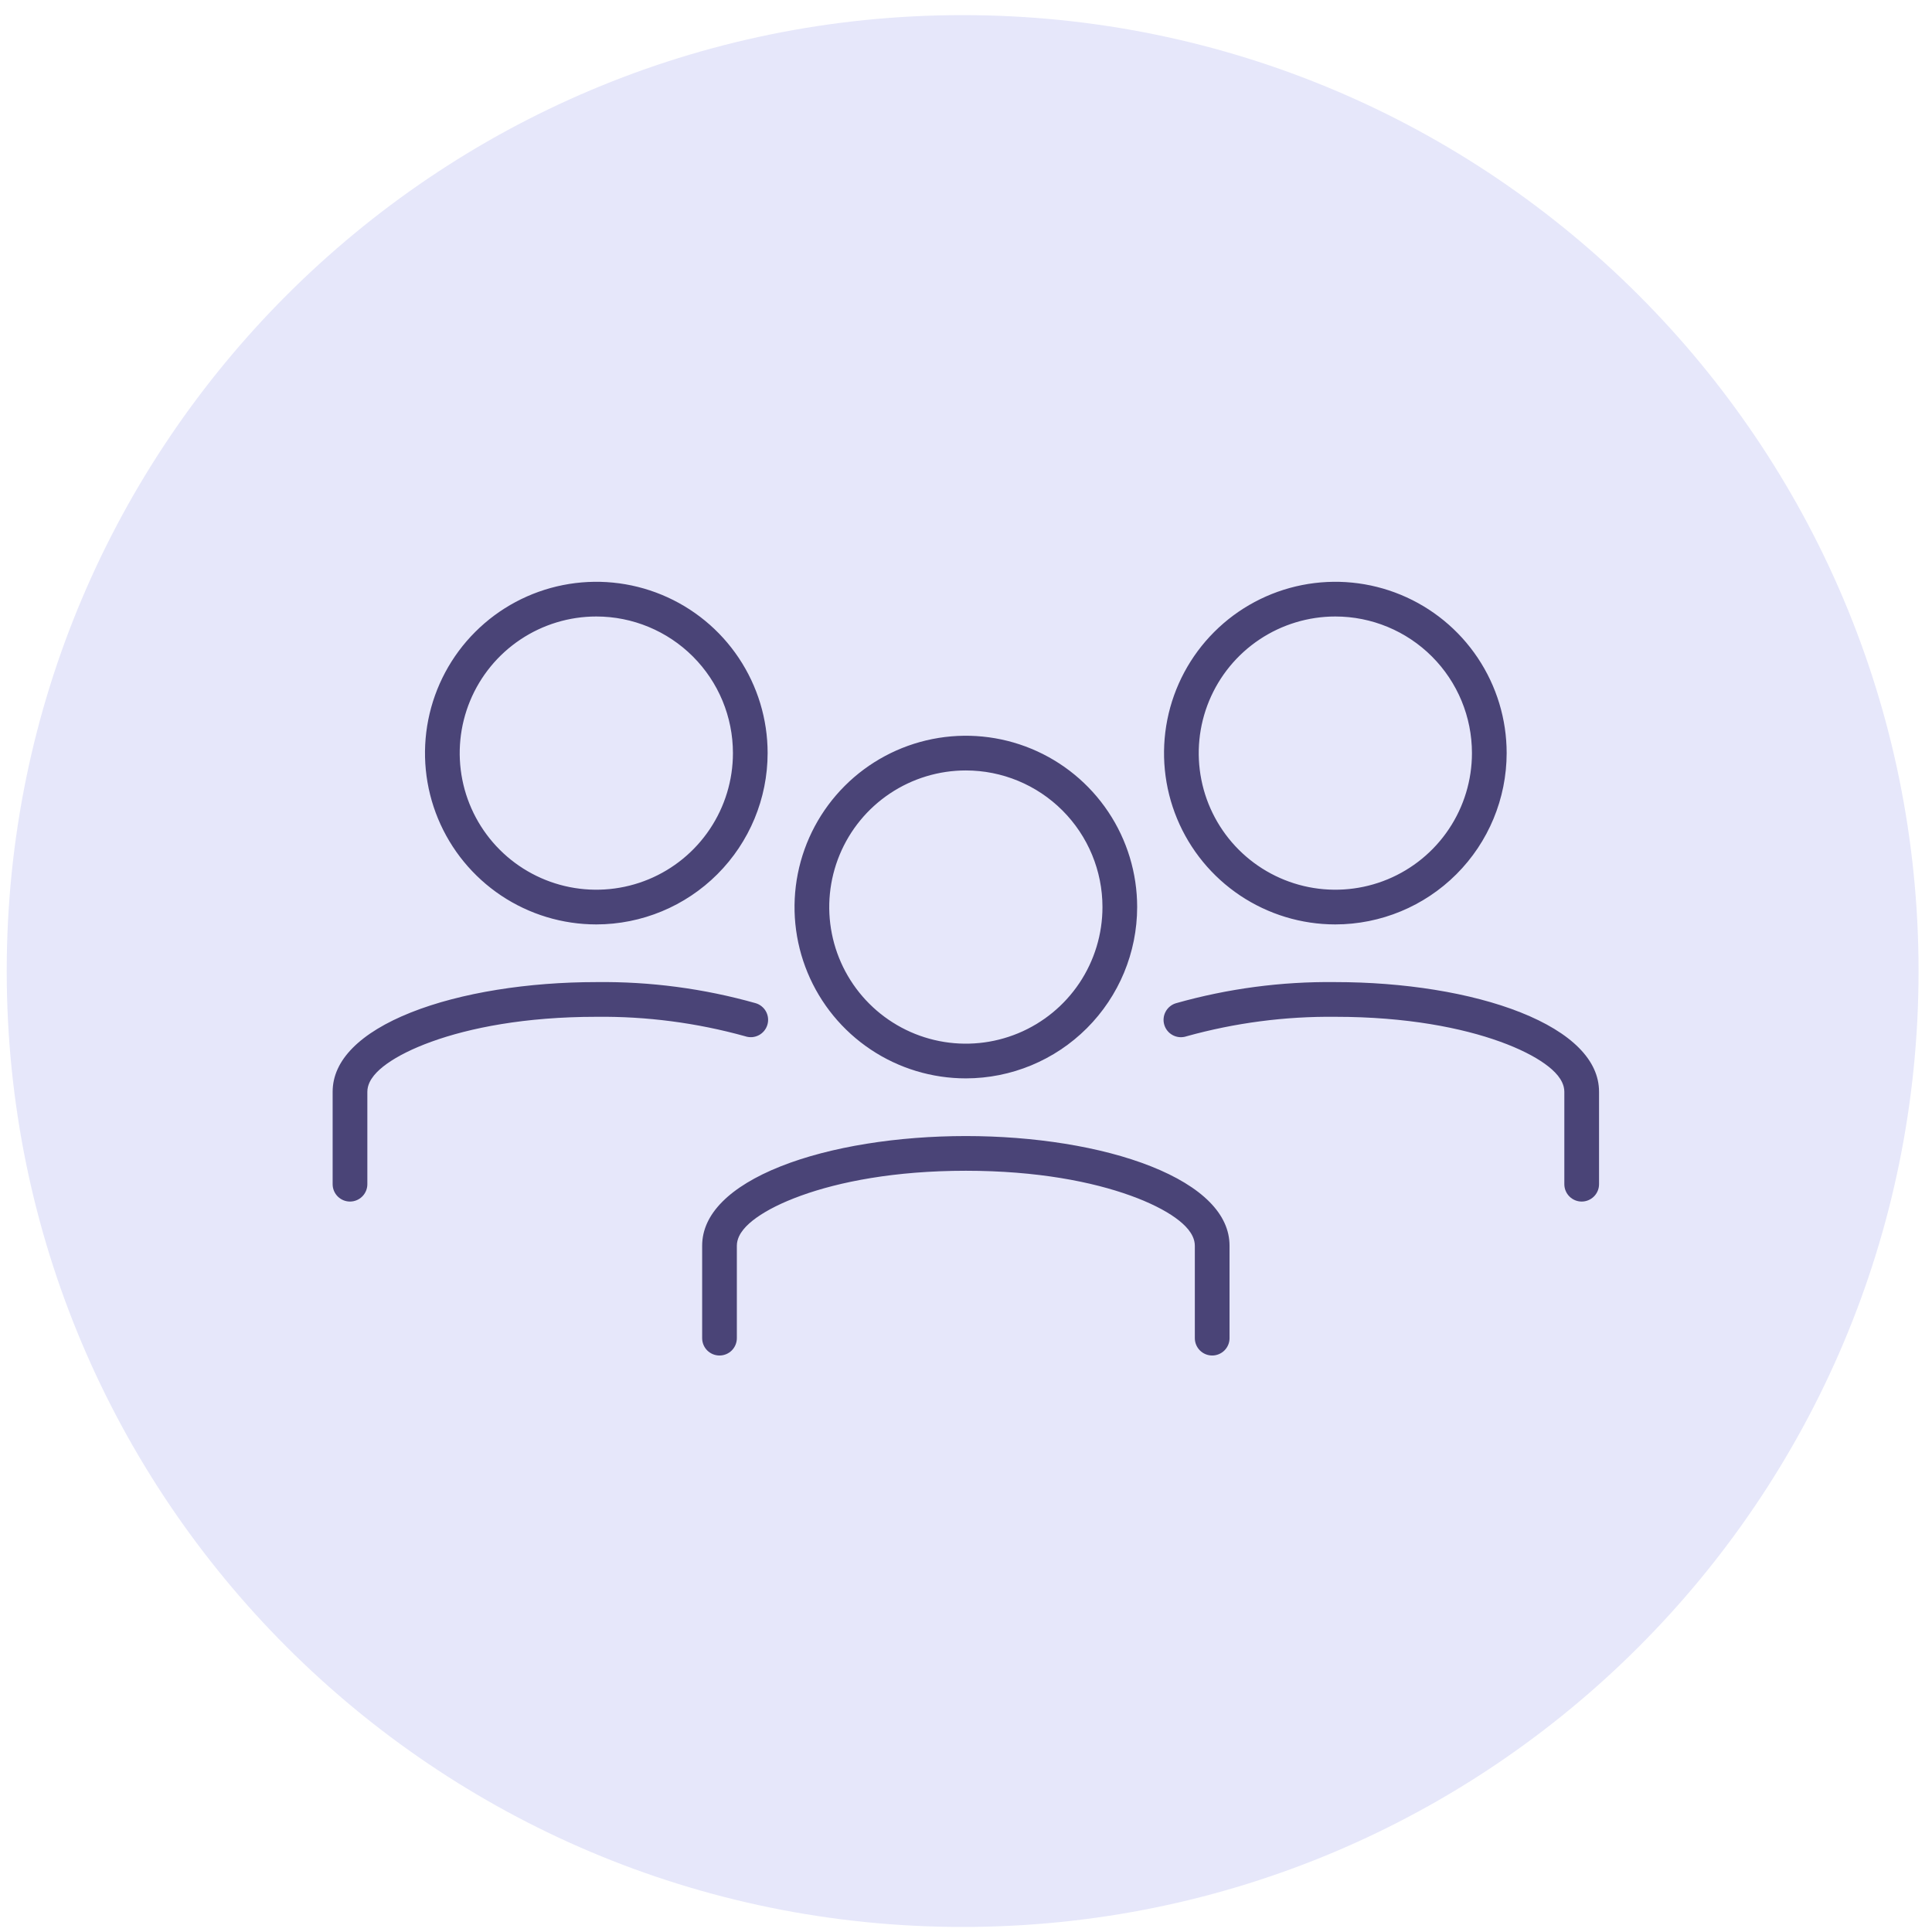 <?xml version="1.0" encoding="UTF-8"?> <svg xmlns="http://www.w3.org/2000/svg" width="115" height="115" viewBox="0 0 115 115" fill="none"> <path d="M57.3 114.7C88.725 114.7 114.2 89.225 114.2 57.8C114.2 26.375 88.725 0.9 57.3 0.9C25.875 0.9 0.4 26.375 0.4 57.8C0.4 89.225 25.875 114.7 57.3 114.7Z" fill="#E6E7FA"></path> <path d="M57.491 64.589C55.395 64.589 53.346 63.968 51.603 62.803C49.861 61.639 48.502 59.984 47.7 58.047C46.898 56.111 46.688 53.98 47.097 51.925C47.506 49.869 48.516 47.981 49.998 46.498C51.48 45.017 53.368 44.007 55.424 43.598C57.479 43.189 59.61 43.399 61.547 44.201C63.483 45.003 65.138 46.362 66.302 48.104C67.467 49.847 68.088 51.896 68.088 53.992C68.086 56.801 66.968 59.495 64.981 61.482C62.995 63.469 60.3 64.587 57.491 64.589ZM57.491 46.26C55.962 46.26 54.467 46.714 53.196 47.563C51.924 48.413 50.933 49.62 50.348 51.033C49.763 52.446 49.61 54.001 49.908 55.5C50.206 57 50.943 58.378 52.024 59.459C53.105 60.54 54.483 61.277 55.983 61.575C57.483 61.873 59.037 61.72 60.45 61.135C61.863 60.55 63.07 59.559 63.92 58.288C64.769 57.016 65.223 55.521 65.223 53.992C65.223 51.941 64.408 49.975 62.958 48.525C61.508 47.075 59.542 46.26 57.491 46.26Z" fill="#4A4477" stroke="#E6E7FA" stroke-width="0.8"></path> <path d="M72.154 81.085C71.774 81.085 71.409 80.934 71.141 80.666C70.872 80.397 70.721 80.033 70.721 79.653V74.154C70.721 73.887 70.586 73.642 70.423 73.44C70.254 73.229 70.015 73.016 69.721 72.806C69.131 72.385 68.273 71.945 67.167 71.546C64.952 70.744 61.698 70.088 57.491 70.088C53.284 70.088 50.029 70.744 47.814 71.546C46.708 71.945 45.851 72.385 45.261 72.806C44.967 73.016 44.728 73.229 44.558 73.44C44.395 73.642 44.26 73.887 44.26 74.154V79.653C44.26 80.033 44.109 80.397 43.841 80.666C43.572 80.934 43.208 81.085 42.828 81.085C42.447 81.085 42.083 80.934 41.814 80.666C41.546 80.397 41.395 80.033 41.395 79.653V74.154C41.395 72.014 43.244 70.275 46.316 69.055C49.355 67.848 53.425 67.222 57.491 67.222C61.556 67.222 65.627 67.848 68.665 69.055C71.738 70.275 73.587 72.014 73.587 74.154V79.653C73.587 80.033 73.436 80.397 73.167 80.666C72.898 80.934 72.534 81.085 72.154 81.085Z" fill="#4A4477" stroke="#E6E7FA" stroke-width="0.8"></path> <path d="M57.491 64.589C55.395 64.589 53.346 63.968 51.603 62.803C49.861 61.639 48.502 59.984 47.7 58.047C46.898 56.111 46.688 53.98 47.097 51.925C47.506 49.869 48.516 47.981 49.998 46.498C51.48 45.017 53.368 44.007 55.424 43.598C57.479 43.189 59.61 43.399 61.547 44.201C63.483 45.003 65.138 46.362 66.302 48.104C67.467 49.847 68.088 51.896 68.088 53.992C68.086 56.801 66.968 59.495 64.981 61.482C62.995 63.469 60.3 64.587 57.491 64.589ZM57.491 46.26C55.962 46.26 54.467 46.714 53.196 47.563C51.924 48.413 50.933 49.62 50.348 51.033C49.763 52.446 49.61 54.001 49.908 55.5C50.206 57 50.943 58.378 52.024 59.459C53.105 60.54 54.483 61.277 55.983 61.575C57.483 61.873 59.037 61.72 60.45 61.135C61.863 60.55 63.07 59.559 63.92 58.288C64.769 57.016 65.223 55.521 65.223 53.992C65.223 51.941 64.408 49.975 62.958 48.525C61.508 47.075 59.542 46.26 57.491 46.26Z" fill="#4A4477" stroke="#E6E7FA" stroke-width="0.8"></path> <path d="M72.154 81.085C71.774 81.085 71.409 80.934 71.141 80.666C70.872 80.397 70.721 80.033 70.721 79.653V74.154C70.721 73.887 70.586 73.642 70.423 73.44C70.254 73.229 70.015 73.016 69.721 72.806C69.131 72.385 68.273 71.945 67.167 71.546C64.952 70.744 61.698 70.088 57.491 70.088C53.284 70.088 50.029 70.744 47.814 71.546C46.708 71.945 45.851 72.385 45.261 72.806C44.967 73.016 44.728 73.229 44.558 73.44C44.395 73.642 44.26 73.887 44.26 74.154V79.653C44.26 80.033 44.109 80.397 43.841 80.666C43.572 80.934 43.208 81.085 42.828 81.085C42.447 81.085 42.083 80.934 41.814 80.666C41.546 80.397 41.395 80.033 41.395 79.653V74.154C41.395 72.014 43.244 70.275 46.316 69.055C49.355 67.848 53.425 67.222 57.491 67.222C61.556 67.222 65.627 67.848 68.665 69.055C71.738 70.275 73.587 72.014 73.587 74.154V79.653C73.587 80.033 73.436 80.397 73.167 80.666C72.898 80.934 72.534 81.085 72.154 81.085Z" fill="#4A4477" stroke="#E6E7FA" stroke-width="0.8"></path> <path d="M86.975 52.318C84.988 54.305 82.294 55.422 79.484 55.425C77.388 55.425 75.34 54.803 73.597 53.639C71.854 52.474 70.496 50.819 69.694 48.883C68.892 46.947 68.682 44.816 69.091 42.76C69.5 40.705 70.509 38.816 71.991 37.334C73.473 35.852 75.362 34.843 77.417 34.434C79.473 34.025 81.604 34.235 83.54 35.037C85.477 35.839 87.132 37.197 88.296 38.94C89.46 40.683 90.082 42.731 90.082 44.827C90.079 47.637 88.962 50.331 86.975 52.318ZM79.485 37.096C77.956 37.096 76.461 37.55 75.189 38.399C73.918 39.249 72.927 40.456 72.342 41.869C71.757 43.282 71.603 44.836 71.902 46.336C72.2 47.836 72.936 49.213 74.018 50.295C75.099 51.376 76.477 52.112 77.976 52.411C79.476 52.709 81.031 52.556 82.444 51.971C83.856 51.386 85.064 50.395 85.913 49.123C86.763 47.852 87.216 46.357 87.216 44.828C87.216 42.777 86.402 40.81 84.952 39.361C83.502 37.911 81.535 37.096 79.485 37.096Z" fill="#4A4477" stroke="#E6E7FA" stroke-width="0.8"></path> <path d="M70.741 62.067L70.734 62.069L70.727 62.072C70.546 62.129 70.355 62.15 70.165 62.133C69.976 62.116 69.792 62.062 69.624 61.973C69.456 61.885 69.307 61.764 69.186 61.617C69.065 61.47 68.975 61.301 68.92 61.119C68.865 60.937 68.847 60.746 68.867 60.557C68.887 60.367 68.944 60.184 69.036 60.018C69.127 59.851 69.251 59.704 69.399 59.586C69.548 59.467 69.718 59.379 69.901 59.328C73.017 58.448 76.243 58.02 79.48 58.058V58.058H79.485C83.55 58.058 87.621 58.683 90.659 59.89C93.732 61.111 95.581 62.849 95.581 64.989V70.488C95.581 70.868 95.43 71.233 95.161 71.501C94.892 71.77 94.528 71.921 94.148 71.921C93.768 71.921 93.403 71.77 93.135 71.501C92.866 71.233 92.715 70.868 92.715 70.488V64.989C92.715 64.723 92.58 64.478 92.417 64.275C92.248 64.065 92.009 63.852 91.714 63.642C91.125 63.221 90.267 62.781 89.161 62.381C86.946 61.58 83.693 60.924 79.487 60.924C76.532 60.892 73.588 61.277 70.741 62.067Z" fill="#4A4477" stroke="#E6E7FA" stroke-width="0.8"></path> <path d="M42.985 52.318C40.998 54.305 38.304 55.422 35.495 55.425C33.399 55.425 31.35 54.803 29.607 53.639C27.865 52.474 26.506 50.819 25.704 48.883C24.902 46.947 24.692 44.816 25.101 42.76C25.51 40.705 26.519 38.816 28.002 37.334C29.483 35.852 31.372 34.843 33.428 34.434C35.483 34.025 37.614 34.235 39.55 35.037C41.487 35.839 43.142 37.197 44.306 38.94C45.471 40.683 46.092 42.731 46.092 44.827C46.09 47.637 44.972 50.331 42.985 52.318ZM35.495 37.096C33.966 37.096 32.471 37.55 31.2 38.399C29.928 39.249 28.937 40.456 28.352 41.869C27.767 43.282 27.614 44.836 27.912 46.336C28.21 47.836 28.947 49.213 30.028 50.295C31.109 51.376 32.487 52.112 33.987 52.411C35.486 52.709 37.041 52.556 38.454 51.971C39.867 51.386 41.074 50.395 41.923 49.123C42.773 47.852 43.227 46.357 43.227 44.828C43.227 42.777 42.412 40.81 40.962 39.361C39.512 37.911 37.545 37.096 35.495 37.096Z" fill="#4A4477" stroke="#E6E7FA" stroke-width="0.8"></path> <path d="M35.496 58.058L35.501 58.058C38.738 58.02 41.964 58.447 45.079 59.326C45.262 59.378 45.433 59.465 45.581 59.584C45.73 59.702 45.854 59.849 45.945 60.016C46.036 60.183 46.094 60.366 46.113 60.555C46.133 60.744 46.115 60.935 46.06 61.117C46.006 61.299 45.915 61.468 45.794 61.615C45.674 61.762 45.525 61.883 45.357 61.972C45.189 62.06 45.005 62.115 44.815 62.132C44.626 62.148 44.435 62.127 44.254 62.07L44.247 62.067L44.24 62.065C41.392 61.276 38.448 60.891 35.494 60.924C31.288 60.924 28.034 61.58 25.82 62.381C24.714 62.781 23.856 63.221 23.266 63.642C22.972 63.852 22.733 64.065 22.564 64.275C22.401 64.478 22.266 64.723 22.266 64.99V70.488C22.266 70.868 22.115 71.233 21.846 71.501C21.577 71.77 21.213 71.921 20.833 71.921C20.453 71.921 20.088 71.77 19.82 71.501C19.551 71.233 19.4 70.868 19.4 70.488V64.99C19.4 62.849 21.249 61.111 24.321 59.89C27.36 58.683 31.43 58.058 35.496 58.058Z" fill="#4A4477" stroke="#E6E7FA" stroke-width="0.8"></path> </svg> 